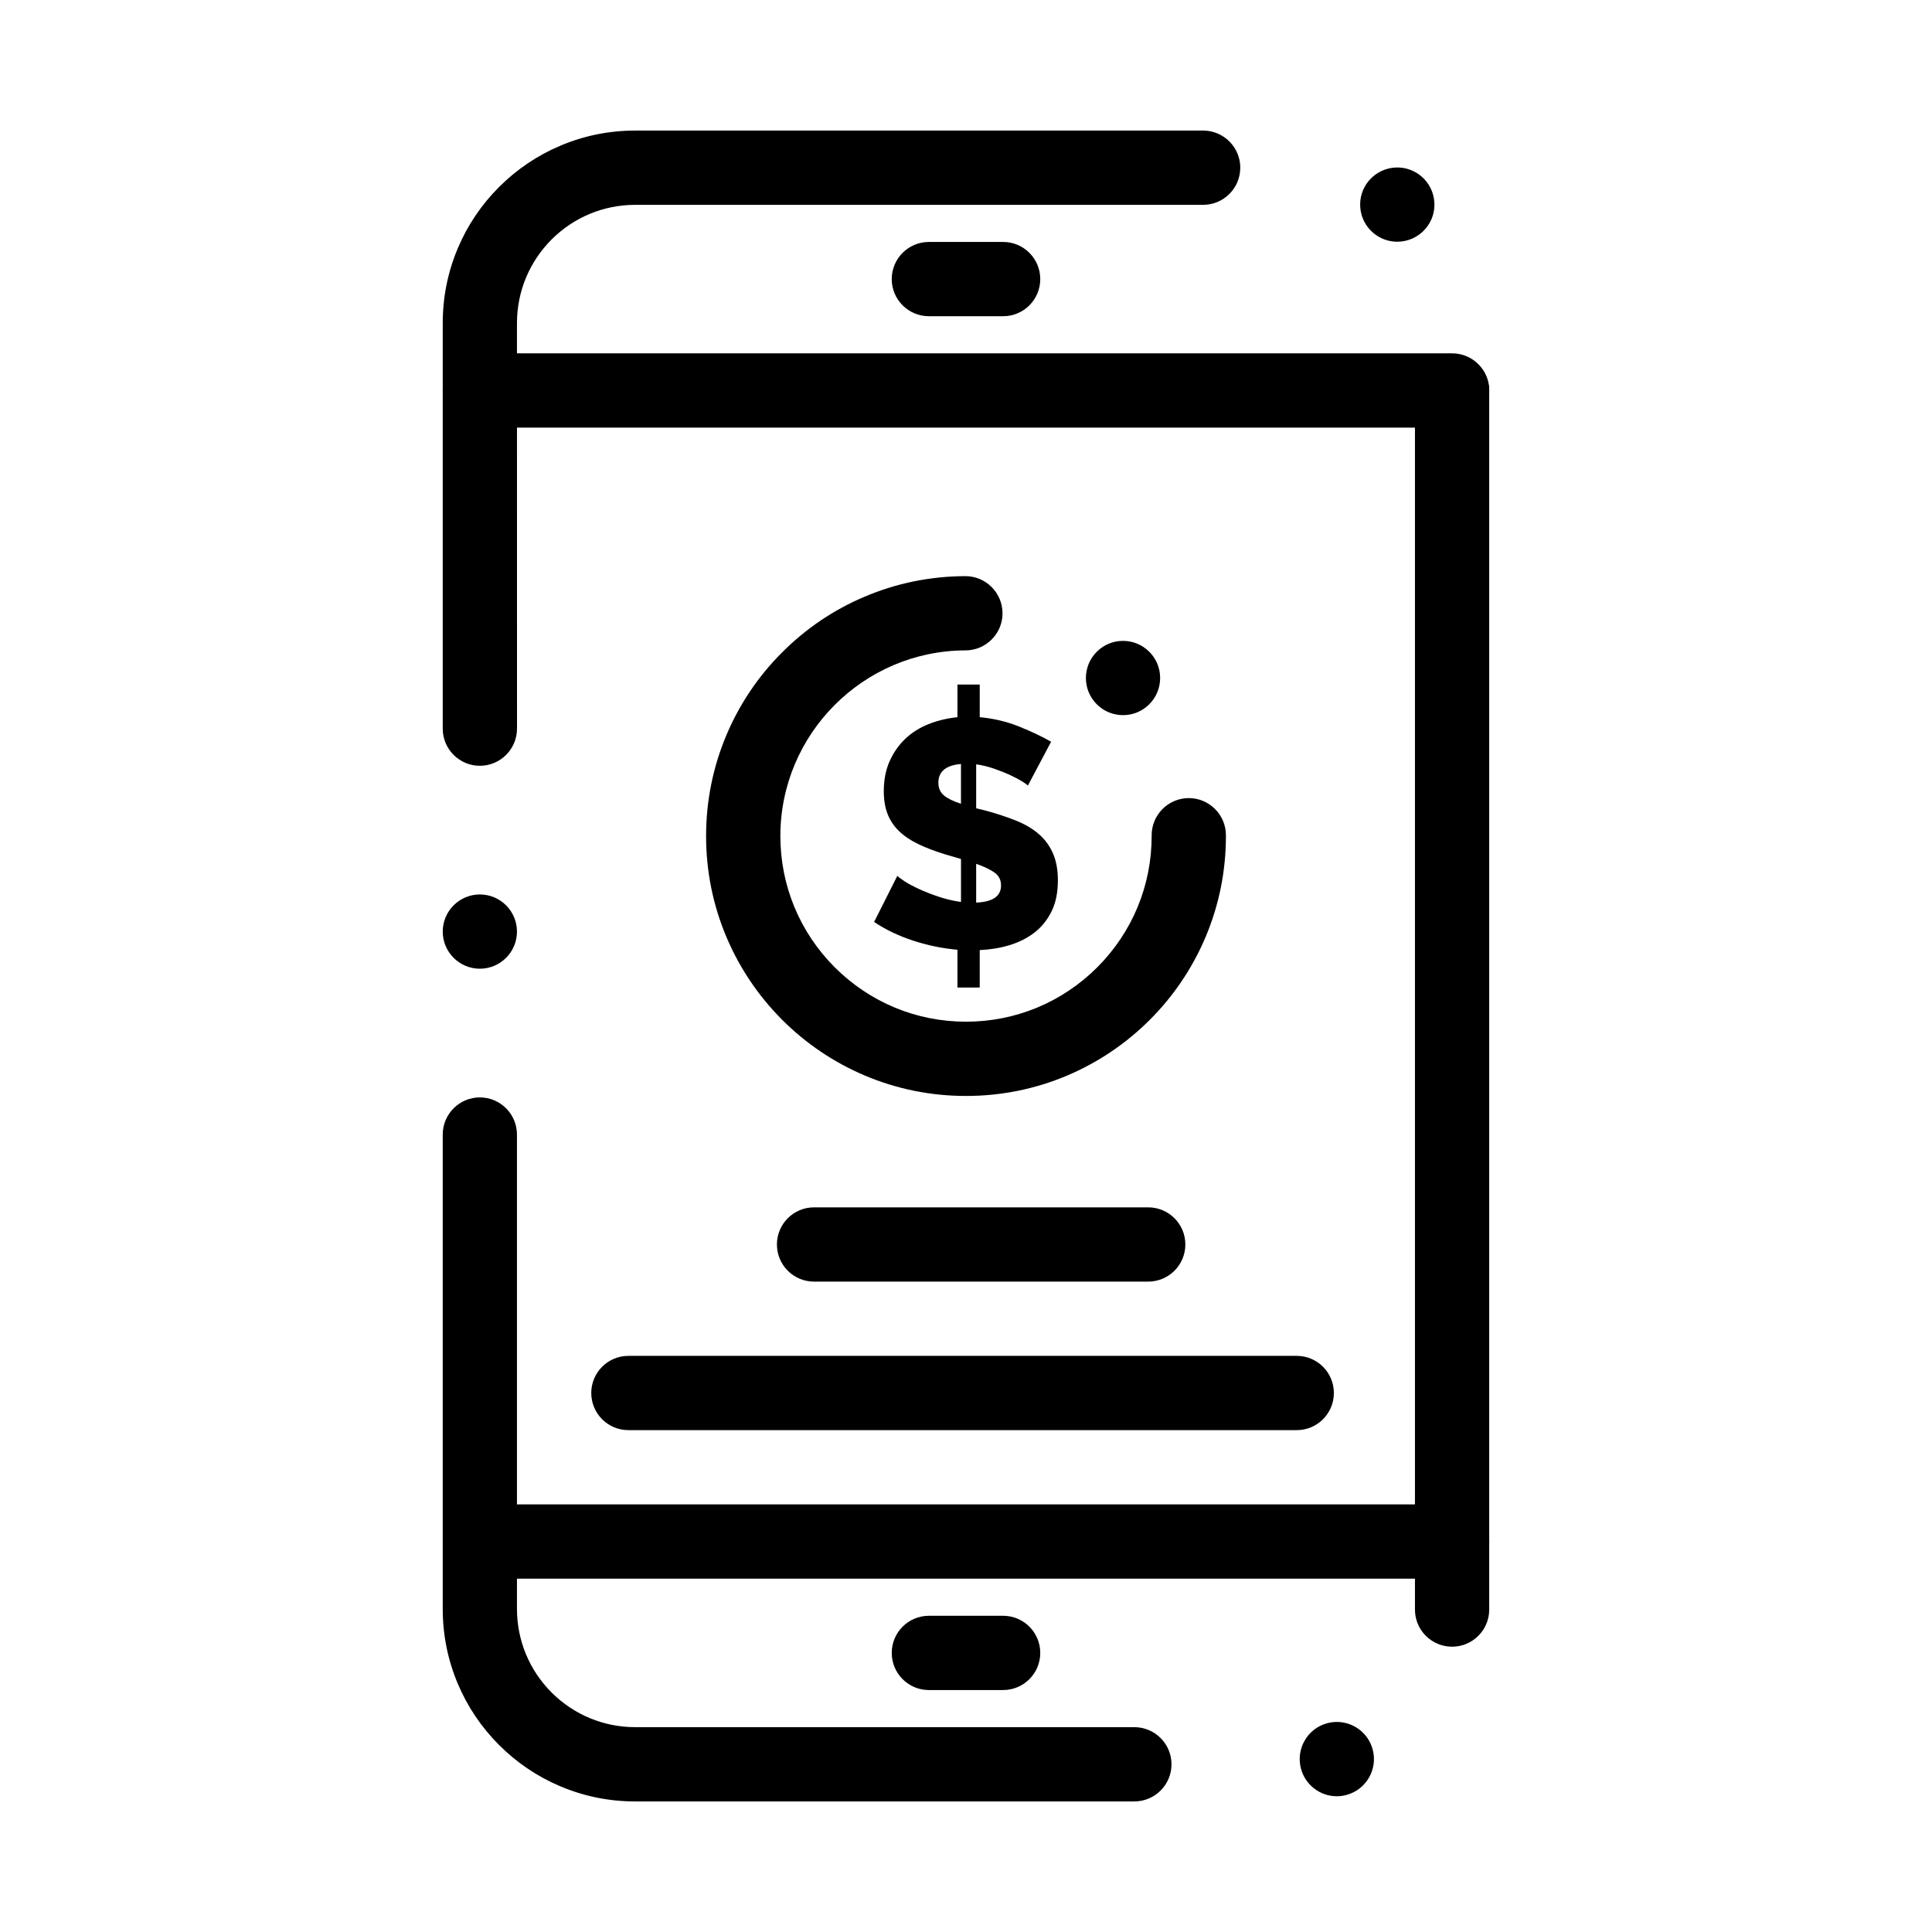 <?xml version="1.0" encoding="UTF-8"?>
<!-- Uploaded to: SVG Repo, www.svgrepo.com, Generator: SVG Repo Mixer Tools -->
<svg fill="#000000" width="800px" height="800px" version="1.1" viewBox="144 144 512 512" xmlns="http://www.w3.org/2000/svg">
 <g>
  <path d="m400 434.44c-9.297 0-18.32-1.82-26.812-5.41-8.195-3.473-15.566-8.441-21.895-14.762-6.316-6.328-11.285-13.699-14.762-21.895-3.59-8.492-5.41-17.516-5.41-26.812 0-9.289 1.82-18.293 5.391-26.773 3.465-8.188 8.414-15.547 14.719-21.863 6.309-6.328 13.648-11.297 21.836-14.77 8.461-3.602 17.465-5.441 26.746-5.473h0.031c5.402 0 9.82 4.41 9.832 9.809 0.012 2.629-1.004 5.106-2.863 6.965-1.852 1.871-4.32 2.894-6.945 2.902-27.059 0.07-49.07 22.141-49.062 49.199 0 13.125 5.117 25.484 14.406 34.785 9.301 9.293 21.66 14.418 34.789 14.418 13.125 0 25.484-5.125 34.785-14.414 9.285-9.301 14.414-21.66 14.414-34.785v-0.02-0.156c-0.02-5.434 4.379-9.859 9.801-9.879l0.039-0.004c5.402 0 9.82 4.398 9.84 9.801v0.258c0 9.297-1.82 18.32-5.41 26.812-3.473 8.195-8.441 15.566-14.762 21.895-6.328 6.316-13.699 11.285-21.895 14.762-8.492 3.59-17.516 5.41-26.812 5.41zm41.613-100.92c-2.617 0-5.078-1.012-6.938-2.863-3.848-3.816-3.867-10.066-0.039-13.914 1.859-1.871 4.328-2.902 6.977-2.902 2.606 0 5.066 1.012 6.926 2.856h0.012c3.848 3.828 3.867 10.066 0.039 13.922-1.859 1.867-4.34 2.902-6.977 2.902z"/>
  <path d="m409.84 591.88h-19.68c-5.434 0-9.84-4.406-9.84-9.84 0-5.434 4.406-9.84 9.84-9.84h19.68c5.434 0 9.84 4.406 9.84 9.84 0 5.434-4.406 9.84-9.84 9.84z"/>
  <path d="m409.84 227.8h-19.68c-5.434 0-9.84-4.406-9.84-9.84 0-5.434 4.406-9.84 9.84-9.84h19.68c5.434 0 9.84 4.406 9.84 9.84 0 5.438-4.406 9.84-9.84 9.84z"/>
  <path d="m528.83 257.32h-257.66c-5.434 0-9.84-4.406-9.84-9.84 0-5.434 4.406-9.84 9.84-9.84h257.66c5.434 0 9.84 4.406 9.84 9.84 0 5.438-4.406 9.84-9.84 9.84z"/>
  <path d="m528.83 562.36h-257.66c-5.434 0-9.84-4.406-9.84-9.84 0-5.434 4.406-9.84 9.84-9.84h257.66c5.434 0 9.84 4.406 9.84 9.84 0 5.434-4.406 9.84-9.84 9.84z"/>
  <path d="m444.62 621.4h-132.27c-6.898 0-13.578-1.348-19.867-4.016-6.07-2.566-11.531-6.25-16.215-10.934-4.684-4.684-8.363-10.137-10.934-16.215-2.656-6.289-4.004-12.969-4.004-19.859v-125.71c0-5.422 4.41-9.84 9.84-9.84 5.422 0 9.832 4.418 9.832 9.84v125.71c0.012 8.363 3.266 16.227 9.18 22.16 5.934 5.914 13.805 9.18 22.168 9.18h132.27c5.422 0 9.84 4.418 9.84 9.84 0.004 5.434-4.418 9.84-9.836 9.84zm53.656-1.375c-4.457 0-8.363-3.012-9.504-7.312-0.68-2.547-0.324-5.195 0.992-7.469 1.309-2.273 3.434-3.898 5.973-4.574 0.836-0.227 1.691-0.336 2.547-0.336 4.438 0 8.355 3 9.496 7.312 1.398 5.234-1.723 10.637-6.957 12.035-0.012 0-0.012 0-0.012 0.012-0.836 0.211-1.688 0.332-2.535 0.332zm30.543-39.637h-0.039c-2.629-0.012-5.098-1.043-6.949-2.902-1.852-1.871-2.863-4.348-2.852-6.977v-322.82c0-5.434 4.418-9.84 9.84-9.84 5.434 0 9.84 4.41 9.84 9.84v322.9c-0.02 5.414-4.43 9.805-9.84 9.805zm-257.65-179.67c-5.434 0-9.84-4.41-9.84-9.84 0-5.422 4.41-9.84 9.84-9.84 5.422 0 9.832 4.418 9.832 9.84 0 5.43-4.41 9.84-9.832 9.84zm0-53.777c-5.434 0-9.84-4.418-9.84-9.84v-107.48c0-6.887 1.348-13.57 4.004-19.855 2.566-6.082 6.25-11.531 10.934-16.215 4.684-4.684 10.145-8.363 16.215-10.934 6.289-2.668 12.969-4.016 19.867-4.016h150.5c5.422 0 9.84 4.418 9.84 9.84 0 0.09 0 0.168-0.012 0.254-0.059 2.578-1.113 4.981-2.961 6.781-1.852 1.812-4.289 2.805-6.867 2.805h-150.5c-8.363 0.012-16.234 3.266-22.168 9.18-5.914 5.934-9.172 13.797-9.18 22.16l0.012 107.48c-0.004 5.422-4.422 9.84-9.844 9.84zm243.12-138.88c-2.332 0-4.594-0.836-6.367-2.344-2.008-1.703-3.227-4.082-3.434-6.699-0.215-2.617 0.602-5.164 2.305-7.164 1.879-2.203 4.606-3.473 7.508-3.473 2.32 0 4.586 0.828 6.367 2.344l0.012 0.012c1.996 1.703 3.207 4.074 3.426 6.691 0.215 2.617-0.609 5.164-2.312 7.164-1.875 2.199-4.609 3.469-7.504 3.469z"/>
  <path d="m487.65 523h-177.12c-5.434 0-9.84-4.406-9.84-9.84s4.406-9.84 9.84-9.84h177.12c5.434 0 9.84 4.406 9.84 9.84s-4.406 9.84-9.84 9.84z"/>
  <path d="m448.29 483.64h-88.559c-5.434 0-9.84-4.406-9.84-9.84 0-5.434 4.406-9.84 9.84-9.84h88.559c5.434 0 9.84 4.406 9.84 9.84 0 5.43-4.406 9.84-9.84 9.84z"/>
  <path d="m416.39 352.2c-0.172-0.227-0.672-0.598-1.496-1.113-0.828-0.512-1.883-1.07-3.168-1.668-1.285-0.598-2.711-1.168-4.281-1.711-1.57-0.543-3.152-0.926-4.75-1.156v11.645l2.738 0.684c2.91 0.801 5.535 1.668 7.875 2.613 2.34 0.941 4.324 2.113 5.949 3.508 1.625 1.398 2.883 3.098 3.766 5.094 0.883 2 1.328 4.394 1.328 7.191 0 3.254-0.57 6.023-1.711 8.305s-2.668 4.152-4.578 5.606c-1.91 1.457-4.109 2.555-6.594 3.297-2.481 0.742-5.094 1.168-7.832 1.285v9.93h-5.906v-10.016c-3.938-0.344-7.832-1.141-11.684-2.398-3.852-1.254-7.32-2.91-10.402-4.965l6.164-12.242c0.227 0.285 0.84 0.758 1.84 1.414s2.269 1.34 3.809 2.055c1.539 0.715 3.281 1.398 5.223 2.055 1.941 0.656 3.938 1.129 5.992 1.414v-11.387l-4.109-1.199c-2.797-0.855-5.223-1.781-7.277-2.781-2.055-0.996-3.754-2.152-5.094-3.465s-2.34-2.824-2.996-4.539c-0.656-1.711-0.984-3.711-0.984-5.992 0-2.965 0.512-5.606 1.539-7.918s2.41-4.293 4.152-5.949c1.742-1.656 3.797-2.953 6.164-3.894 2.367-0.941 4.926-1.555 7.664-1.84v-8.645h5.906v8.645c3.711 0.344 7.191 1.172 10.445 2.481 3.254 1.312 6.078 2.652 8.473 4.023zm-23.711-0.77c0 1.426 0.5 2.555 1.496 3.383 1 0.828 2.496 1.555 4.492 2.184v-10.531c-3.992 0.34-5.988 1.996-5.988 4.965zm16.605 27.223c0-1.484-0.598-2.641-1.797-3.465-1.199-0.828-2.797-1.582-4.793-2.269v10.273c4.394-0.172 6.59-1.684 6.59-4.539z"/>
 </g>
</svg>